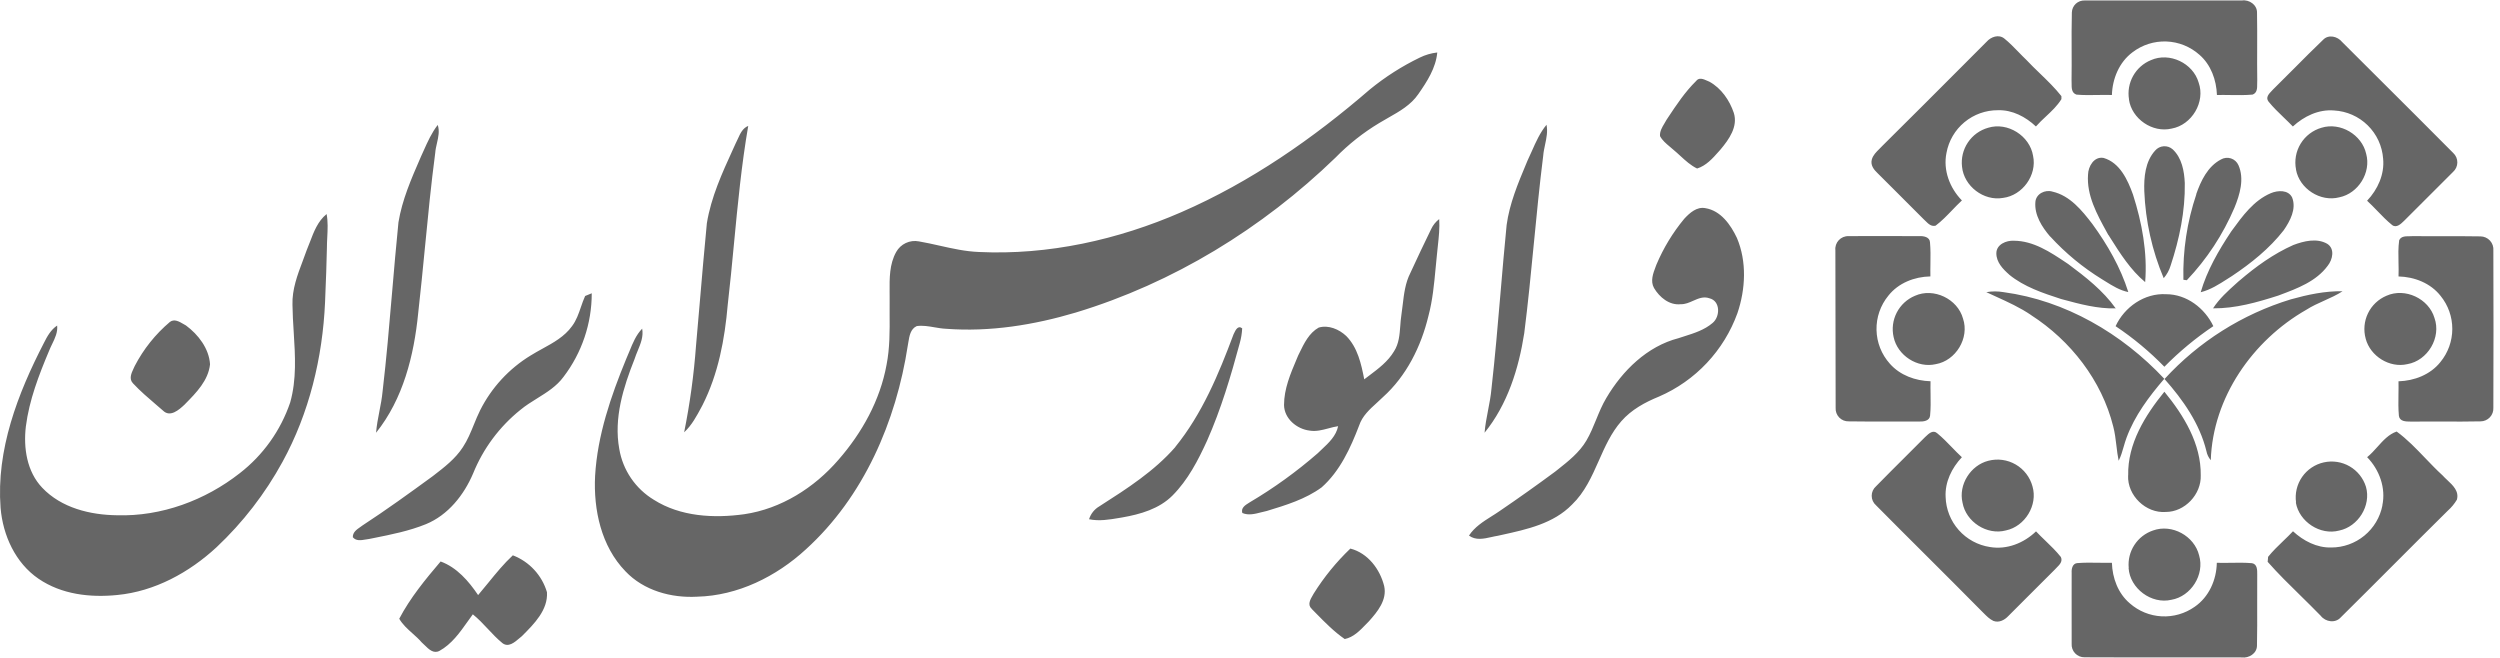 <svg width="152" height="40" viewBox="0 0 152 40" fill="none" xmlns="http://www.w3.org/2000/svg">
<g clip-path="url(#clip0_3155_28969)">
<path fill-rule="evenodd" clip-rule="evenodd" d="M131.703 17.888C130.389 17.81 129.168 18.663 128.628 19.832C129.7 20.548 130.695 21.375 131.594 22.299C132.501 21.378 133.498 20.551 134.571 19.83C134.049 18.734 132.947 17.888 131.703 17.888ZM131.553 16.913C130.845 15.235 130.446 13.443 130.373 11.623C130.345 10.77 130.429 9.82 131.032 9.155C131.097 9.079 131.176 9.017 131.265 8.971C131.354 8.926 131.451 8.9 131.551 8.893C131.651 8.886 131.751 8.899 131.845 8.931C131.94 8.964 132.027 9.015 132.101 9.081C132.657 9.598 132.803 10.403 132.835 11.129C132.864 12.834 132.51 14.528 131.976 16.141C131.892 16.426 131.748 16.689 131.553 16.913ZM128.29 14.438C128.26 14.39 128.23 14.342 128.2 14.294H128.191C128.156 14.23 128.121 14.165 128.085 14.101C127.493 13.024 126.862 11.876 126.952 10.614C126.965 10.115 127.321 9.494 127.901 9.603C128.89 9.894 129.363 10.936 129.686 11.83C130.231 13.53 130.571 15.356 130.426 17.152C129.534 16.41 128.904 15.411 128.29 14.438ZM132.751 17.01C132.707 15.245 132.973 13.486 133.537 11.812H133.528C133.812 10.994 134.227 10.118 135.036 9.695C135.127 9.642 135.228 9.61 135.333 9.599C135.438 9.588 135.544 9.599 135.644 9.631C135.744 9.664 135.836 9.717 135.914 9.788C135.992 9.858 136.055 9.945 136.097 10.041C136.469 10.877 136.181 11.832 135.852 12.635C135.156 14.263 134.177 15.754 132.958 17.038L132.751 17.01ZM127.804 16.981C126.64 16.265 125.58 15.391 124.657 14.383H124.649C124.15 13.8 123.685 13.079 123.751 12.281C123.79 11.782 124.341 11.512 124.792 11.651C125.855 11.894 126.582 12.793 127.214 13.616C128.134 14.88 128.931 16.261 129.401 17.758C128.889 17.655 128.446 17.38 128.01 17.108C127.942 17.065 127.873 17.023 127.804 16.981ZM133.803 17.767C134.187 16.444 134.888 15.234 135.646 14.092L135.705 14.01C136.347 13.127 137.032 12.185 138.064 11.746C138.486 11.567 139.129 11.527 139.363 12.011C139.633 12.704 139.236 13.438 138.847 14.003C137.984 15.112 136.868 16.003 135.707 16.78C135.612 16.839 135.517 16.9 135.422 16.961C134.912 17.289 134.397 17.62 133.803 17.767ZM125.306 18.177C124.204 17.819 123.064 17.44 122.154 16.696H122.159C121.778 16.362 121.378 15.947 121.378 15.402C121.378 14.857 121.984 14.609 122.452 14.637C123.635 14.643 124.662 15.329 125.612 15.963C125.658 15.994 125.703 16.024 125.748 16.054C126.802 16.837 127.867 17.669 128.635 18.749C127.535 18.78 126.458 18.489 125.405 18.204L125.306 18.177ZM135.97 17.228C136.03 17.175 136.089 17.121 136.148 17.068H136.153C137.148 16.215 138.228 15.432 139.432 14.898C140.071 14.656 140.859 14.46 141.492 14.821C141.975 15.121 141.826 15.784 141.523 16.161C140.825 17.109 139.679 17.537 138.616 17.934L138.516 17.972C137.236 18.381 135.908 18.762 134.553 18.747C134.932 18.161 135.453 17.692 135.97 17.228ZM128.485 25.932C127.788 23.135 125.899 20.711 123.492 19.16H123.497C122.825 18.702 122.088 18.367 121.353 18.032C121.157 17.943 120.962 17.854 120.768 17.763C121.116 17.702 121.472 17.702 121.82 17.763C125.575 18.27 129.02 20.286 131.589 23.03C130.661 24.108 129.786 25.274 129.292 26.617C129.225 26.797 129.171 26.981 129.118 27.166C129.035 27.455 128.952 27.744 128.814 28.013C128.751 27.709 128.714 27.401 128.678 27.093C128.631 26.703 128.585 26.313 128.485 25.932ZM134.15 27.428C133.743 25.758 132.729 24.311 131.601 23.042H131.605C133.684 20.773 136.332 19.102 139.276 18.202C140.3 17.917 141.357 17.687 142.428 17.708C142.077 17.936 141.697 18.107 141.317 18.277C140.941 18.446 140.565 18.615 140.216 18.839C136.959 20.701 134.537 24.171 134.416 27.98C134.281 27.822 134.189 27.632 134.15 27.428ZM131.683 31.127C130.467 31.221 129.335 30.125 129.389 28.908H129.394C129.35 26.981 130.421 25.259 131.594 23.817C132.774 25.257 133.833 26.979 133.805 28.903C133.845 30.056 132.836 31.127 131.683 31.127ZM132.039 7.817C130.871 8.098 129.603 7.223 129.439 6.042H129.444C129.363 5.553 129.451 5.05 129.693 4.617C129.935 4.183 130.317 3.844 130.777 3.656C131.905 3.155 133.339 3.838 133.677 5.019C134.098 6.194 133.266 7.596 132.039 7.817ZM121.782 12.033C120.61 12.24 119.409 11.318 119.292 10.143C119.23 9.623 119.356 9.098 119.647 8.663C119.938 8.227 120.375 7.91 120.879 7.768C122.065 7.402 123.415 8.258 123.611 9.476C123.863 10.645 122.966 11.886 121.782 12.033ZM142.232 11.996C141.078 12.298 139.804 11.473 139.595 10.307L139.6 10.311C139.492 9.77 139.591 9.208 139.878 8.737C140.165 8.265 140.619 7.919 141.149 7.766C142.294 7.414 143.604 8.186 143.863 9.351C144.178 10.487 143.385 11.763 142.232 11.996ZM117.694 22.141C116.575 22.401 115.369 21.61 115.132 20.495C115.018 19.991 115.085 19.464 115.322 19.005C115.559 18.546 115.95 18.184 116.427 17.985C117.567 17.473 119.022 18.172 119.351 19.369C119.752 20.548 118.918 21.93 117.694 22.141ZM146.367 22.14C145.286 22.39 144.12 21.66 143.835 20.599V20.594C143.691 20.079 143.741 19.529 143.974 19.048C144.207 18.566 144.608 18.187 145.102 17.98C146.231 17.478 147.664 18.153 148.015 19.33C148.442 20.517 147.606 21.927 146.367 22.14ZM121.966 32.248C120.811 32.563 119.524 31.728 119.32 30.556C119.066 29.466 119.811 28.291 120.887 28.016C121.451 27.868 122.05 27.949 122.553 28.241C123.057 28.533 123.425 29.013 123.576 29.575C123.909 30.714 123.12 32.003 121.966 32.248ZM142.223 32.258C141.07 32.564 139.79 31.725 139.587 30.556L139.6 30.549C139.523 30.006 139.654 29.453 139.966 29.001C140.279 28.55 140.75 28.232 141.286 28.113C141.823 27.993 142.385 28.079 142.86 28.355C143.335 28.63 143.689 29.075 143.851 29.6C144.176 30.739 143.377 32.019 142.223 32.258ZM132.022 36.467C130.806 36.754 129.5 35.777 129.419 34.536L129.426 34.53C129.38 34.039 129.501 33.548 129.77 33.135C130.038 32.721 130.438 32.411 130.905 32.253C132.059 31.835 133.421 32.589 133.706 33.769C134.052 34.935 133.217 36.26 132.022 36.467ZM125.954 5.072C125.954 5.007 125.954 4.943 125.95 4.885C125.96 4.273 125.957 3.661 125.955 3.048C125.952 2.286 125.949 1.523 125.969 0.758C125.971 0.659 125.994 0.561 126.035 0.47C126.076 0.379 126.134 0.297 126.207 0.229C126.28 0.161 126.366 0.109 126.46 0.074C126.554 0.04 126.653 0.025 126.753 0.029H136.31C136.758 -0.037 137.239 0.299 137.227 0.773C137.24 1.489 137.238 2.205 137.236 2.92C137.233 3.573 137.231 4.226 137.241 4.879C137.234 4.946 137.235 5.02 137.236 5.096C137.238 5.359 137.24 5.645 136.959 5.751C136.503 5.792 136.046 5.785 135.589 5.778C135.323 5.774 135.056 5.77 134.79 5.776C134.756 4.864 134.428 3.937 133.723 3.328C133.168 2.834 132.458 2.549 131.715 2.522C130.973 2.495 130.244 2.728 129.655 3.18C128.844 3.784 128.434 4.788 128.404 5.776C128.112 5.766 127.82 5.771 127.528 5.776C127.101 5.783 126.675 5.79 126.25 5.753C125.95 5.653 125.952 5.345 125.954 5.072ZM114.268 9.052C114.326 8.995 114.383 8.938 114.436 8.88C116.137 7.197 117.829 5.502 119.52 3.807C119.942 3.383 120.365 2.96 120.788 2.536C121.05 2.24 121.521 2.067 121.864 2.344C122.169 2.59 122.442 2.871 122.715 3.152C122.875 3.317 123.035 3.483 123.202 3.641C123.467 3.924 123.747 4.194 124.027 4.464C124.484 4.906 124.941 5.348 125.334 5.845V6.028C125.087 6.431 124.739 6.757 124.392 7.081C124.181 7.278 123.971 7.475 123.784 7.689C123.161 7.101 122.35 6.675 121.477 6.701C120.733 6.697 120.012 6.954 119.439 7.429C118.866 7.903 118.48 8.564 118.346 9.295C118.13 10.347 118.546 11.433 119.284 12.187C119.076 12.379 118.88 12.583 118.684 12.787C118.367 13.117 118.049 13.447 117.684 13.721C117.421 13.787 117.239 13.605 117.07 13.436C117.031 13.397 116.992 13.359 116.954 13.325C116.336 12.699 115.712 12.079 115.088 11.458C114.776 11.148 114.464 10.838 114.153 10.526C113.932 10.317 113.715 10.044 113.805 9.703C113.875 9.44 114.073 9.244 114.268 9.052ZM138.12 5.527C138.149 5.497 138.176 5.468 138.201 5.44C138.63 5.019 139.054 4.593 139.477 4.167C140.063 3.578 140.649 2.989 141.248 2.416C141.577 2.075 142.124 2.21 142.401 2.553C143.152 3.303 143.904 4.052 144.656 4.801C146.159 6.299 147.662 7.796 149.157 9.302C149.237 9.375 149.3 9.465 149.343 9.565C149.386 9.665 149.408 9.772 149.406 9.881C149.405 9.989 149.381 10.096 149.336 10.195C149.291 10.294 149.225 10.382 149.144 10.454L146.178 13.417L146.16 13.434C145.976 13.614 145.703 13.88 145.445 13.685C145.118 13.421 144.826 13.119 144.535 12.817C144.333 12.608 144.132 12.4 143.919 12.204C144.565 11.522 144.987 10.6 144.894 9.647C144.839 8.88 144.506 8.16 143.957 7.621C143.409 7.081 142.682 6.76 141.914 6.717C140.973 6.637 140.083 7.068 139.406 7.69C139.228 7.506 139.044 7.329 138.861 7.153C138.534 6.838 138.208 6.525 137.923 6.172C137.737 5.925 137.946 5.708 138.12 5.527ZM111.653 25.113C111.616 25.012 111.6 24.904 111.607 24.796C111.603 21.607 111.597 18.413 111.591 15.214C111.579 15.104 111.592 14.992 111.627 14.887C111.662 14.782 111.72 14.686 111.796 14.604C111.871 14.523 111.963 14.459 112.066 14.416C112.168 14.374 112.279 14.353 112.39 14.357C113.343 14.349 114.298 14.352 115.253 14.354C115.731 14.355 116.208 14.357 116.685 14.357C116.952 14.34 117.336 14.409 117.344 14.739C117.383 15.169 117.376 15.602 117.37 16.035C117.366 16.293 117.362 16.55 117.368 16.806C116.402 16.823 115.423 17.203 114.814 17.975C114.331 18.562 114.075 19.302 114.092 20.062C114.108 20.821 114.396 21.549 114.904 22.115C115.527 22.821 116.456 23.152 117.376 23.18C117.37 23.439 117.374 23.699 117.378 23.959C117.385 24.398 117.392 24.836 117.349 25.272C117.318 25.593 116.944 25.639 116.69 25.629C116.094 25.625 115.499 25.627 114.904 25.628C114.071 25.631 113.239 25.633 112.406 25.619C112.298 25.623 112.191 25.604 112.09 25.564C111.99 25.523 111.899 25.462 111.824 25.385C111.749 25.307 111.691 25.215 111.653 25.113ZM148.384 17.985C147.774 17.211 146.796 16.832 145.83 16.808C145.842 16.524 145.836 16.238 145.829 15.951C145.819 15.504 145.808 15.054 145.87 14.609C145.981 14.365 146.24 14.365 146.479 14.364C146.546 14.364 146.611 14.364 146.67 14.358C147.269 14.364 147.867 14.363 148.466 14.361C149.247 14.36 150.027 14.358 150.808 14.372C150.918 14.372 151.027 14.395 151.127 14.44C151.228 14.484 151.318 14.549 151.392 14.63C151.466 14.712 151.523 14.807 151.558 14.912C151.593 15.016 151.606 15.126 151.596 15.236C151.605 18.423 151.61 21.61 151.596 24.796C151.601 24.902 151.585 25.007 151.549 25.106C151.513 25.205 151.457 25.296 151.385 25.372C151.313 25.449 151.226 25.511 151.129 25.553C151.032 25.596 150.928 25.618 150.823 25.619C150.062 25.636 149.301 25.633 148.539 25.63C147.918 25.628 147.297 25.626 146.677 25.634C146.641 25.633 146.601 25.633 146.56 25.632C146.272 25.631 145.902 25.628 145.853 25.285C145.813 24.849 145.82 24.411 145.827 23.973C145.831 23.71 145.835 23.446 145.829 23.183C146.789 23.154 147.763 22.782 148.374 22.016C148.842 21.449 149.098 20.737 149.1 20.002C149.102 19.267 148.849 18.554 148.384 17.985ZM113.867 29.828C113.912 29.729 113.978 29.64 114.061 29.568C114.651 28.964 115.25 28.367 115.85 27.77C116.242 27.38 116.634 26.99 117.023 26.597C117.039 26.582 117.055 26.567 117.072 26.55C117.267 26.363 117.53 26.111 117.786 26.345C118.103 26.604 118.388 26.898 118.673 27.193C118.872 27.399 119.072 27.605 119.282 27.799C118.669 28.451 118.244 29.31 118.294 30.22C118.316 30.962 118.598 31.672 119.091 32.227C119.583 32.782 120.255 33.148 120.989 33.259C122.016 33.435 123.055 33.019 123.79 32.307C123.976 32.505 124.172 32.694 124.368 32.882C124.694 33.196 125.02 33.51 125.301 33.866C125.423 34.134 125.23 34.327 125.05 34.507C125.001 34.556 124.953 34.603 124.912 34.651C124.357 35.2 123.805 35.753 123.253 36.307C122.873 36.689 122.493 37.07 122.111 37.45C121.882 37.697 121.538 37.883 121.198 37.751C120.97 37.644 120.793 37.466 120.618 37.29C120.574 37.246 120.531 37.203 120.487 37.16C119.367 36.025 118.238 34.9 117.11 33.774C116.091 32.759 115.073 31.744 114.061 30.721C113.978 30.649 113.912 30.56 113.867 30.461C113.822 30.361 113.799 30.254 113.799 30.145C113.799 30.035 113.822 29.927 113.867 29.828ZM143.755 32.566C144.322 32.1 144.709 31.452 144.851 30.732H144.845C145.071 29.667 144.667 28.561 143.922 27.796C144.147 27.616 144.347 27.394 144.546 27.172C144.891 26.787 145.237 26.402 145.716 26.237C146.352 26.701 146.901 27.275 147.451 27.849C147.795 28.208 148.14 28.568 148.506 28.902C148.59 28.996 148.69 29.09 148.791 29.185C149.145 29.516 149.524 29.872 149.378 30.383C149.231 30.629 149.048 30.851 148.834 31.042C147.744 32.118 146.661 33.202 145.579 34.286C144.496 35.37 143.414 36.454 142.324 37.531C141.991 37.911 141.391 37.817 141.1 37.44C140.697 37.024 140.283 36.618 139.87 36.212C139.187 35.544 138.505 34.875 137.873 34.158C137.876 34.133 137.879 34.1 137.883 34.065C137.892 33.991 137.901 33.906 137.901 33.855C138.182 33.505 138.504 33.195 138.826 32.886C139.026 32.694 139.225 32.502 139.414 32.301C140.048 32.885 140.861 33.312 141.742 33.288C142.476 33.288 143.188 33.032 143.755 32.566ZM125.955 36.257C125.956 35.777 125.957 35.298 125.957 34.819C125.941 34.586 126.008 34.271 126.283 34.238C126.718 34.201 127.155 34.208 127.592 34.215C127.862 34.219 128.133 34.223 128.404 34.217C128.432 35.142 128.775 36.077 129.495 36.686C130.032 37.158 130.713 37.435 131.427 37.473C132.142 37.511 132.848 37.307 133.433 36.895C134.304 36.299 134.764 35.256 134.782 34.218C135.074 34.228 135.364 34.223 135.655 34.218C136.079 34.211 136.502 34.205 136.924 34.242C137.245 34.301 137.242 34.659 137.239 34.924C137.239 34.945 137.239 34.966 137.239 34.986C137.233 35.591 137.235 36.197 137.237 36.802C137.239 37.623 137.242 38.445 137.224 39.265C137.216 39.731 136.731 40.029 136.298 39.972C134.932 39.968 133.566 39.969 132.2 39.97C130.38 39.971 128.56 39.973 126.741 39.963C126.634 39.965 126.527 39.945 126.428 39.903C126.328 39.861 126.239 39.799 126.165 39.721C126.091 39.643 126.035 39.55 125.999 39.449C125.963 39.347 125.949 39.239 125.957 39.132C125.952 38.174 125.953 37.215 125.955 36.257ZM87.386 3.191C87.017 3.232 86.657 3.337 86.324 3.501C85.242 4.024 84.226 4.672 83.295 5.432C79.838 8.421 76.035 11.068 71.829 12.898C67.968 14.582 63.74 15.521 59.517 15.321C58.706 15.29 57.918 15.114 57.131 14.937C56.711 14.843 56.291 14.748 55.867 14.676C55.599 14.624 55.321 14.659 55.073 14.775C54.825 14.891 54.62 15.082 54.488 15.321C54.075 16.058 54.081 16.918 54.088 17.744C54.089 17.847 54.09 17.948 54.09 18.049C54.084 18.394 54.087 18.74 54.089 19.087C54.096 20.121 54.103 21.157 53.903 22.176C53.51 24.337 52.414 26.312 50.975 27.959C49.509 29.656 47.495 30.935 45.253 31.264C43.399 31.522 41.374 31.414 39.753 30.387C39.201 30.053 38.727 29.604 38.365 29.072C38.002 28.538 37.759 27.934 37.652 27.298C37.309 25.425 37.897 23.552 38.583 21.825C38.636 21.658 38.704 21.493 38.772 21.327C38.951 20.894 39.131 20.458 39.044 19.982C38.672 20.366 38.472 20.859 38.273 21.349C38.209 21.507 38.145 21.665 38.075 21.819C37.141 24.09 36.325 26.464 36.182 28.933C36.078 30.994 36.55 33.214 38.032 34.74C39.14 35.907 40.809 36.367 42.381 36.279C44.859 36.219 47.199 35.055 49.001 33.397C52.513 30.207 54.487 25.628 55.195 21C55.207 20.937 55.218 20.87 55.229 20.802C55.291 20.423 55.359 19.997 55.74 19.825C56.101 19.777 56.458 19.838 56.816 19.9C57.05 19.94 57.284 19.98 57.52 19.99C60.181 20.192 62.86 19.761 65.408 19.002C71.336 17.209 76.751 13.884 81.191 9.59C81.988 8.774 82.886 8.063 83.864 7.476C84.044 7.366 84.23 7.261 84.416 7.155C85.095 6.77 85.783 6.38 86.233 5.723C86.764 4.959 87.299 4.138 87.386 3.191ZM42.544 18.416C42.682 16.801 42.82 15.186 42.977 13.573C43.233 11.992 43.905 10.522 44.568 9.071C44.623 8.95 44.679 8.829 44.734 8.707C44.78 8.62 44.822 8.527 44.865 8.433C45.007 8.117 45.154 7.791 45.492 7.656C45.083 10.025 44.855 12.419 44.626 14.812C44.508 16.053 44.39 17.294 44.246 18.531C44.065 20.623 43.673 22.734 42.717 24.622C42.698 24.658 42.679 24.694 42.66 24.73C42.364 25.285 42.061 25.855 41.596 26.284C41.947 24.545 42.188 22.786 42.318 21.017C42.395 20.15 42.469 19.283 42.544 18.416ZM23.837 17.805C23.959 16.374 24.081 14.944 24.226 13.516C24.449 12.154 25.004 10.879 25.552 9.62C25.57 9.578 25.589 9.535 25.607 9.493C25.659 9.379 25.711 9.265 25.762 9.151C26.004 8.61 26.248 8.067 26.614 7.596C26.736 7.965 26.651 8.334 26.567 8.704C26.521 8.901 26.476 9.099 26.462 9.297C26.208 11.216 26.021 13.143 25.834 15.07C25.705 16.393 25.576 17.717 25.426 19.038C25.172 21.608 24.513 24.26 22.865 26.311C22.899 25.873 22.983 25.444 23.066 25.014C23.145 24.611 23.223 24.208 23.261 23.799C23.496 21.805 23.666 19.805 23.837 17.805ZM91.231 17.816C91.349 16.437 91.466 15.057 91.603 13.68C91.779 12.383 92.287 11.167 92.785 9.975C92.815 9.903 92.845 9.831 92.875 9.759C92.965 9.572 93.05 9.38 93.135 9.189C93.384 8.627 93.634 8.063 94.028 7.586C94.111 7.993 94.026 8.392 93.941 8.792C93.893 9.017 93.845 9.243 93.827 9.471C93.603 11.251 93.43 13.036 93.256 14.822C93.08 16.636 92.904 18.45 92.674 20.258C92.338 22.413 91.657 24.594 90.262 26.309C90.299 25.852 90.386 25.402 90.473 24.952C90.558 24.513 90.643 24.074 90.682 23.628C90.901 21.694 91.066 19.755 91.231 17.816ZM100.666 16.208C100.683 16.164 100.699 16.121 100.715 16.079C101.139 15.076 101.708 14.14 102.402 13.302C102.73 12.949 103.162 12.553 103.687 12.656C104.627 12.809 105.226 13.667 105.605 14.467C106.215 15.909 106.131 17.575 105.637 19.037C105.231 20.163 104.598 21.193 103.778 22.066C102.959 22.938 101.969 23.634 100.87 24.11C100.02 24.456 99.189 24.908 98.578 25.608C97.961 26.31 97.584 27.16 97.208 28.009C96.78 28.973 96.353 29.936 95.577 30.68C94.457 31.832 92.835 32.187 91.317 32.52C91.234 32.538 91.152 32.556 91.071 32.574C90.941 32.594 90.808 32.624 90.674 32.654C90.209 32.758 89.727 32.867 89.314 32.563C89.655 32.044 90.169 31.719 90.684 31.393C90.853 31.287 91.021 31.181 91.183 31.068C92.32 30.294 93.441 29.498 94.547 28.68C94.602 28.636 94.657 28.593 94.712 28.55C95.362 28.036 96.028 27.509 96.454 26.785C96.692 26.38 96.87 25.946 97.047 25.512C97.23 25.064 97.414 24.615 97.665 24.197C98.644 22.536 100.145 21.055 102.054 20.561C102.17 20.522 102.287 20.485 102.404 20.448C103.014 20.255 103.637 20.057 104.127 19.636C104.592 19.252 104.61 18.299 103.933 18.135C103.577 18.008 103.262 18.147 102.944 18.288C102.702 18.396 102.459 18.504 102.195 18.495C101.499 18.577 100.893 18.072 100.563 17.508C100.331 17.09 100.508 16.624 100.666 16.208ZM17.858 20.197C17.823 19.64 17.788 19.085 17.782 18.533C17.753 17.595 18.085 16.716 18.413 15.848C18.494 15.632 18.575 15.418 18.65 15.203C18.718 15.044 18.78 14.88 18.843 14.715C19.081 14.087 19.324 13.447 19.858 13.014C19.946 13.48 19.922 13.951 19.898 14.423C19.887 14.641 19.876 14.859 19.876 15.076C19.857 16.057 19.817 17.036 19.777 18.015C19.773 18.137 19.768 18.259 19.763 18.381C19.613 21.748 18.8 25.119 17.176 28.082C16.121 30.013 14.767 31.766 13.164 33.274C11.504 34.808 9.408 35.957 7.131 36.176C5.493 36.34 3.753 36.151 2.343 35.188C0.933 34.225 0.175 32.544 0.036 30.885C-0.237 27.351 1.078 23.929 2.673 20.844C2.869 20.452 3.094 20.044 3.475 19.794C3.517 20.201 3.344 20.559 3.172 20.914C3.108 21.046 3.045 21.177 2.992 21.31C2.364 22.801 1.776 24.322 1.572 25.929C1.417 27.231 1.633 28.678 2.57 29.657C3.73 30.882 5.485 31.31 7.121 31.328C9.809 31.409 12.472 30.421 14.572 28.775C15.997 27.672 17.065 26.174 17.644 24.469C18.038 23.072 17.948 21.631 17.858 20.197ZM85.282 18.546C85.361 17.878 85.44 17.206 85.747 16.602C86.159 15.698 86.591 14.803 87.019 13.919C87.13 13.683 87.296 13.478 87.504 13.32C87.539 13.866 87.48 14.409 87.421 14.951C87.404 15.108 87.386 15.266 87.372 15.424C87.34 15.713 87.313 16.004 87.286 16.296C87.195 17.273 87.103 18.255 86.849 19.209C86.404 21.061 85.515 22.859 84.079 24.148C83.963 24.262 83.84 24.374 83.717 24.486C83.275 24.886 82.826 25.294 82.635 25.871C82.111 27.239 81.471 28.643 80.357 29.631C79.375 30.351 78.178 30.715 77.028 31.065L77.017 31.068C76.909 31.09 76.799 31.118 76.688 31.147C76.304 31.247 75.906 31.351 75.534 31.19C75.437 30.883 75.708 30.714 75.932 30.574C75.95 30.563 75.967 30.552 75.984 30.541C77.45 29.675 78.833 28.677 80.117 27.558C80.198 27.478 80.283 27.398 80.369 27.318C80.796 26.918 81.237 26.503 81.358 25.912C81.158 25.94 80.96 25.993 80.762 26.047C80.389 26.146 80.016 26.246 79.629 26.181C78.845 26.088 78.08 25.453 78.069 24.622C78.07 23.645 78.458 22.728 78.834 21.84C78.865 21.765 78.897 21.689 78.929 21.614C78.955 21.562 78.981 21.508 79.007 21.455C79.289 20.873 79.592 20.247 80.173 19.919C80.764 19.739 81.418 20.019 81.852 20.429C82.546 21.131 82.765 22.131 82.946 23.063C83.043 22.988 83.142 22.914 83.241 22.84C83.812 22.411 84.39 21.977 84.758 21.358C85.057 20.892 85.097 20.349 85.137 19.81C85.153 19.594 85.169 19.378 85.202 19.168C85.233 18.963 85.257 18.754 85.282 18.546ZM32.974 21.205C33.644 20.837 34.323 20.465 34.777 19.833C35.042 19.482 35.182 19.071 35.322 18.663C35.4 18.436 35.478 18.211 35.576 17.996L35.978 17.832C35.98 19.667 35.377 21.452 34.263 22.912C33.844 23.484 33.254 23.851 32.664 24.218C32.311 24.437 31.957 24.657 31.639 24.921C30.367 25.943 29.378 27.273 28.766 28.785C28.207 30.098 27.248 31.312 25.9 31.868C24.881 32.282 23.797 32.499 22.719 32.714C22.626 32.733 22.533 32.751 22.44 32.77C22.373 32.777 22.302 32.789 22.23 32.802C21.949 32.85 21.646 32.903 21.452 32.663C21.441 32.367 21.683 32.198 21.905 32.044C21.951 32.011 21.997 31.979 22.04 31.947C23.491 31 24.894 29.985 26.293 28.964C26.318 28.945 26.344 28.925 26.37 28.905C27.021 28.404 27.689 27.89 28.141 27.191C28.425 26.762 28.618 26.29 28.811 25.817C28.93 25.524 29.05 25.23 29.191 24.948C29.883 23.57 30.949 22.413 32.267 21.611C32.495 21.469 32.734 21.337 32.974 21.205ZM8.129 22.389C8.152 22.341 8.174 22.294 8.194 22.248C8.725 21.226 9.451 20.317 10.331 19.573C10.594 19.372 10.898 19.551 11.157 19.703C11.208 19.733 11.258 19.762 11.305 19.787C12.053 20.339 12.71 21.19 12.77 22.149C12.668 23.131 11.931 23.879 11.268 24.552C11.253 24.568 11.238 24.583 11.223 24.599C10.882 24.92 10.343 25.399 9.904 24.959C9.765 24.838 9.624 24.717 9.483 24.597C9.004 24.187 8.522 23.775 8.092 23.313C7.822 23.041 7.987 22.691 8.129 22.389ZM66.906 30.743C68.525 29.706 70.177 28.648 71.455 27.186V27.178C73.091 25.163 74.101 22.734 74.999 20.329C75.007 20.313 75.015 20.295 75.024 20.276C75.118 20.076 75.267 19.759 75.525 19.963C75.51 20.261 75.462 20.555 75.383 20.842C74.838 22.862 74.241 24.875 73.391 26.791C72.845 27.986 72.226 29.186 71.29 30.126C70.479 30.941 69.334 31.267 68.234 31.46C68.174 31.47 68.115 31.48 68.056 31.49C67.447 31.593 66.828 31.698 66.215 31.57C66.318 31.239 66.541 30.959 66.841 30.785L66.906 30.743ZM80.031 37.306C79.938 37.211 79.846 37.117 79.753 37.023V37.017C79.474 36.771 79.668 36.442 79.823 36.178C79.842 36.145 79.861 36.113 79.878 36.082C80.503 35.084 81.25 34.167 82.102 33.353C83.17 33.628 83.905 34.609 84.159 35.638C84.343 36.479 83.747 37.198 83.228 37.777C83.166 37.839 83.104 37.903 83.041 37.968C82.674 38.347 82.289 38.746 81.76 38.854C81.121 38.415 80.573 37.858 80.031 37.306ZM24.274 37.619C24.94 36.35 25.864 35.226 26.79 34.138C27.776 34.498 28.494 35.33 29.069 36.181C29.281 35.934 29.487 35.681 29.692 35.428C30.163 34.85 30.633 34.271 31.181 33.763C31.676 33.953 32.12 34.254 32.48 34.643C32.84 35.032 33.105 35.498 33.256 36.006C33.324 37.081 32.48 37.928 31.771 38.638L31.735 38.675C31.687 38.712 31.636 38.756 31.582 38.802C31.282 39.059 30.906 39.38 30.547 39.101C30.229 38.843 29.948 38.543 29.666 38.242C29.375 37.931 29.082 37.619 28.748 37.351C28.643 37.493 28.54 37.638 28.436 37.784C27.953 38.466 27.458 39.165 26.721 39.572C26.361 39.764 26.07 39.476 25.814 39.223C25.754 39.163 25.695 39.105 25.638 39.056C25.47 38.859 25.273 38.683 25.077 38.508C24.775 38.238 24.474 37.968 24.274 37.619ZM101.201 7.498C101.244 7.427 101.286 7.357 101.323 7.287C101.352 7.243 101.381 7.199 101.411 7.154C101.927 6.376 102.447 5.592 103.119 4.93C103.299 4.687 103.565 4.806 103.799 4.91C103.845 4.931 103.89 4.951 103.933 4.968C104.651 5.363 105.157 6.095 105.416 6.865C105.678 7.698 105.124 8.472 104.618 9.078C104.579 9.122 104.539 9.166 104.5 9.211C104.127 9.633 103.734 10.075 103.183 10.246C102.796 10.058 102.48 9.768 102.165 9.479C102.029 9.354 101.894 9.23 101.753 9.114C101.68 9.048 101.604 8.984 101.528 8.921C101.299 8.729 101.069 8.538 100.929 8.275C100.904 7.992 101.055 7.74 101.201 7.498Z" fill="black" fill-opacity="0.6"/>
</g>
<defs>
<clipPath id="clip0_3155_28969">
<rect width="151.605" height="40" fill="white"/>
</clipPath>
</defs>
</svg>
